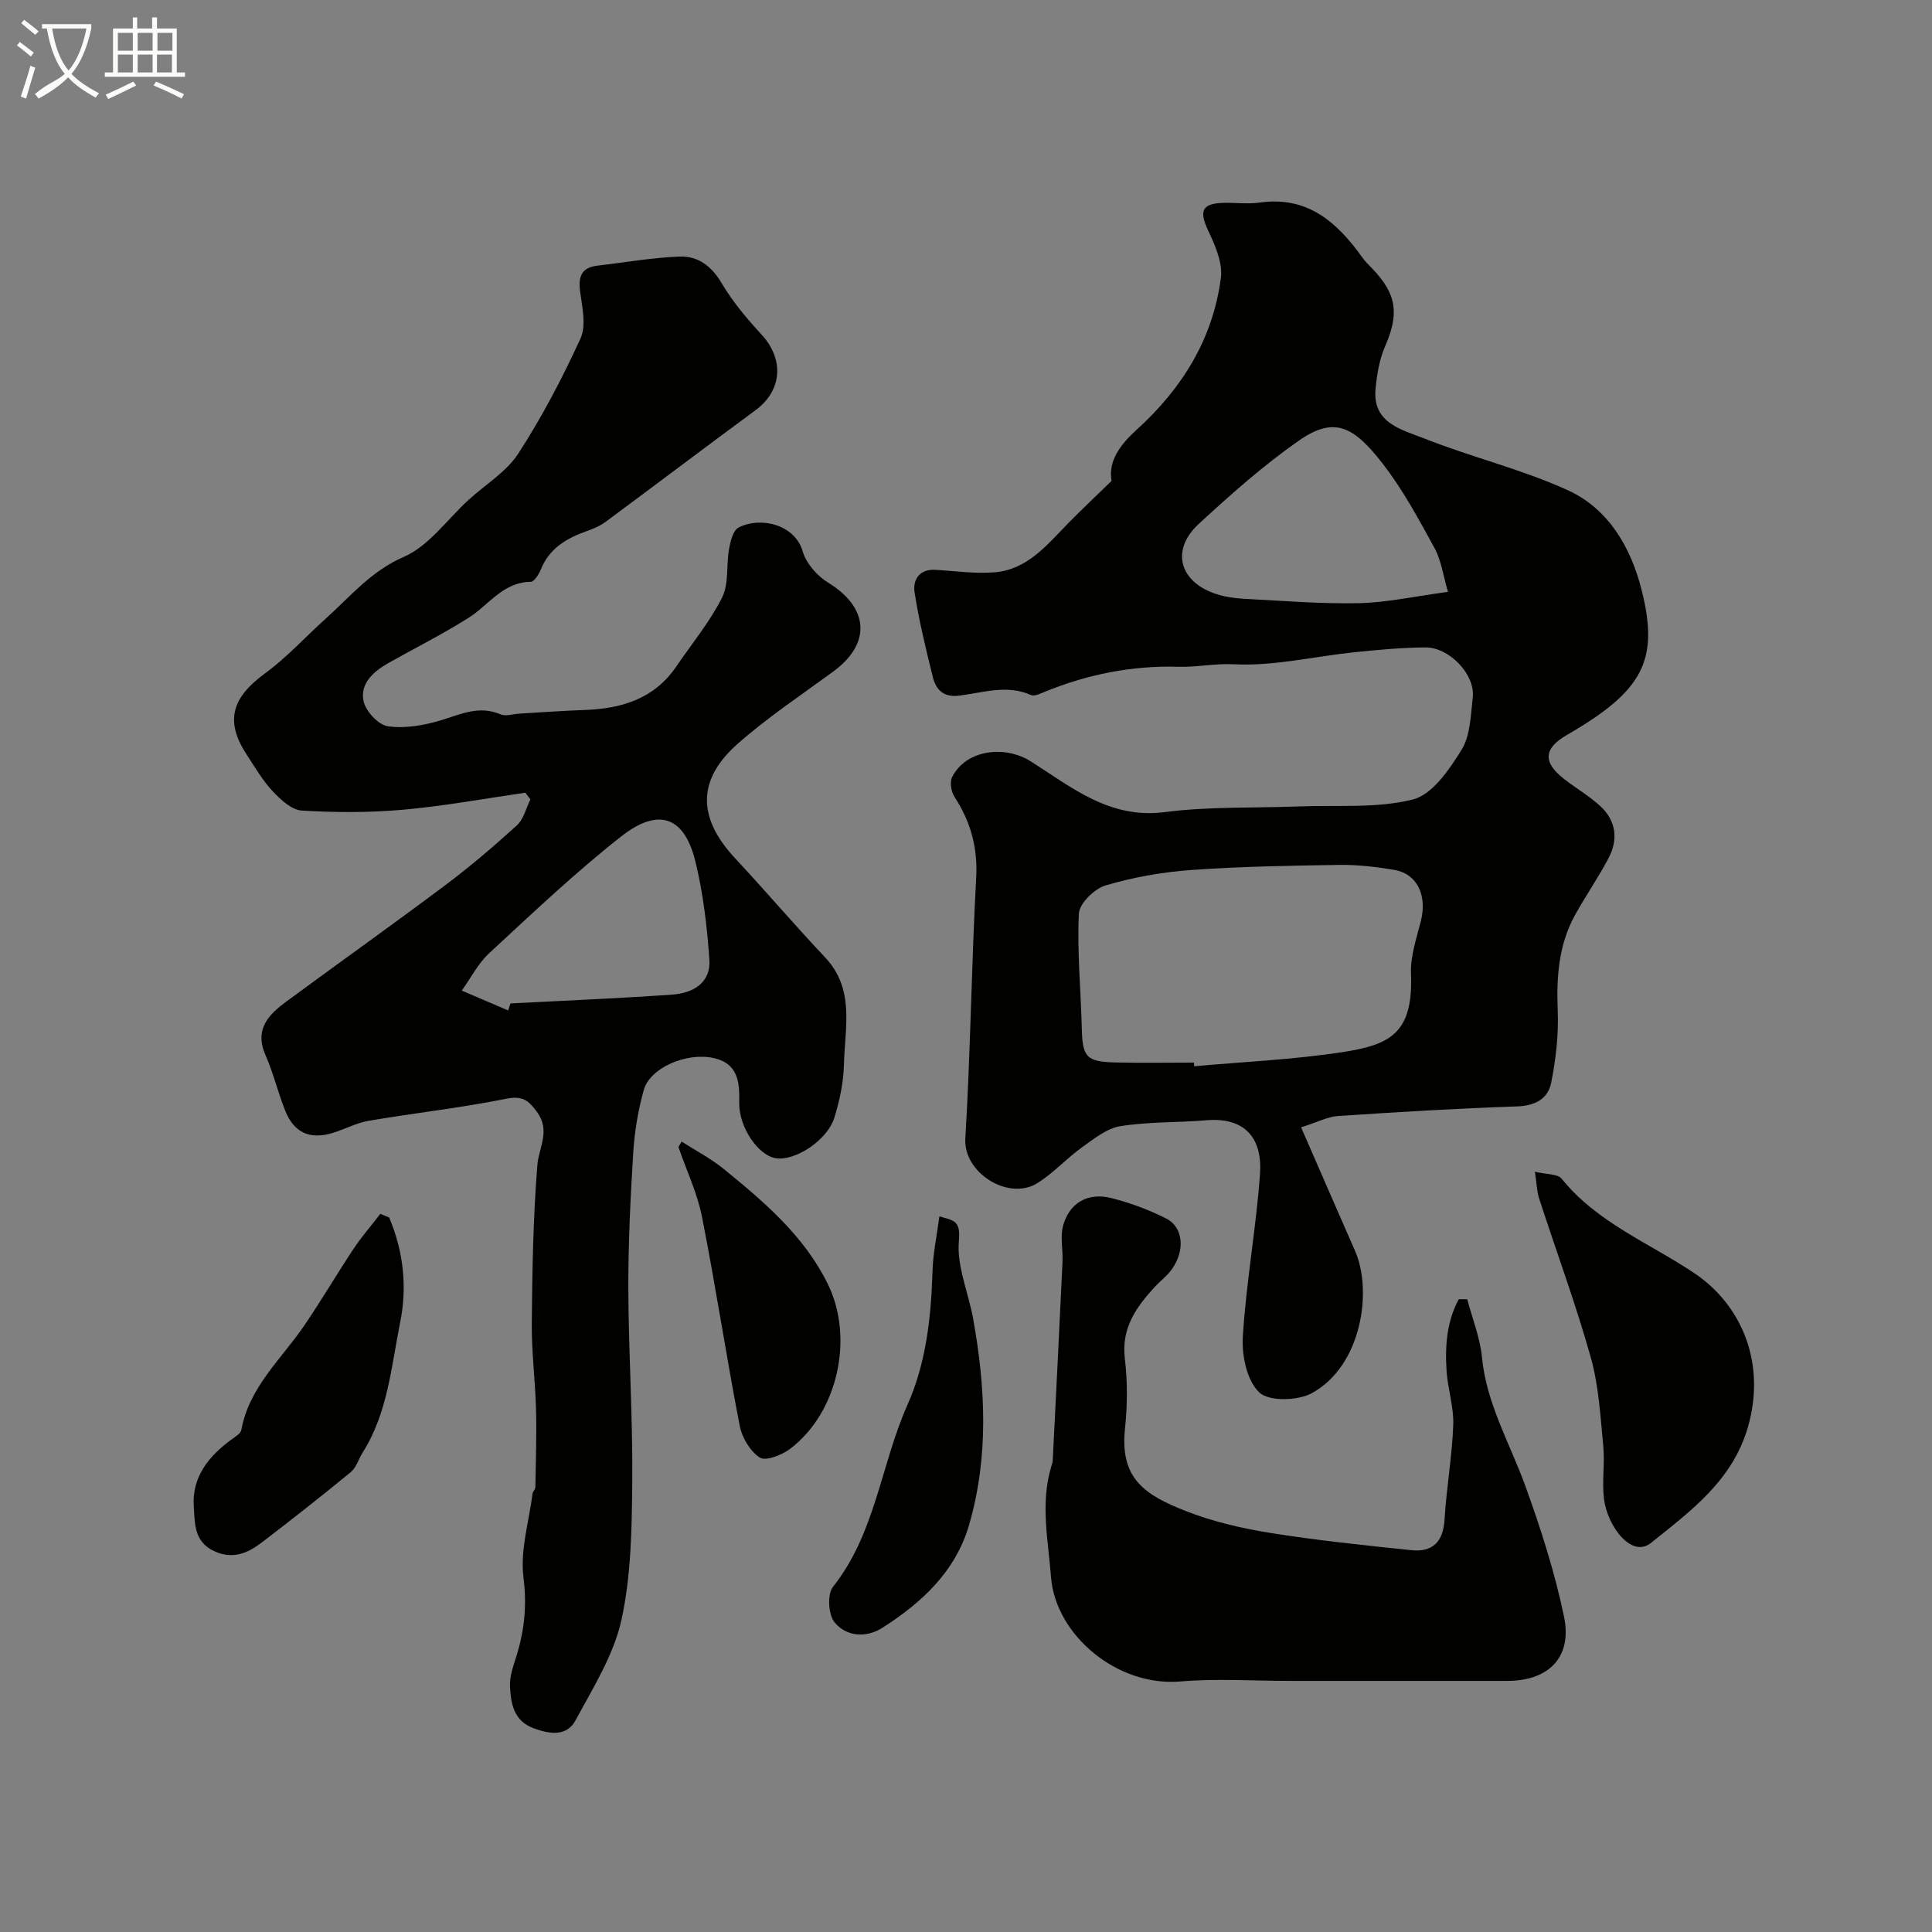 <svg enable-background="new 0 0 400 400" viewBox="0 0 400 400" xmlns="http://www.w3.org/2000/svg"><rect x="0" y="0" width="400" height="400" fill="#808080" stroke="none"/><path d="m6.4 11.7c-1-.8-1.9-1.6-2.9-2.3l.6-.7c.9.7 1.9 1.4 2.9 2.2zm-2.1 8.3c.7-2.1 1.4-4.2 2-6.4.2.1.6.3 1 .4-.7 2.3-1.3 4.4-1.9 6.4zm3-12.8c-1.1-.9-2.1-1.7-2.9-2.4l.6-.7c1 .8 2 1.5 3 2.4zm1.4-1.3v-.9h10.2v.9c-.9 4.2-2.3 7.3-4.1 9.4 1.3 1.4 3.2 2.7 5.7 4-.2.2-.4.5-.7.9-2.5-1.4-4.4-2.7-5.7-4.2-1.4 1.5-3.5 3-6.1 4.4 0 0 0 0-.1-.1-.3-.4-.5-.7-.7-.8 2.7-2.3 4.7-2.8 6.2-4.2-1.8-2.2-3-5.3-3.7-9.4zm9.2 0h-7.1c.6 3.8 1.7 6.7 3.4 8.7 1.7-2 2.9-4.8 3.7-8.7z" fill="#fbfcfa"/><path d="m31.6 3.6h.9v2.3h4.1v9.1h1.7v.9h-16.6v-.9h1.7v-9.1h4.1v-2.3h.9v2.3h3.1v-2.3zm-4 13.3.6.8c-1.9.9-3.8 1.9-5.8 2.8-.2-.3-.3-.6-.5-.9 2-.9 3.9-1.8 5.7-2.7zm-3.2-10.1v3.7h3.1v-3.7zm0 4.5v3.7h3.1v-3.7zm4.1-4.5v3.7h3.1v-3.7zm0 4.5v3.7h3.1v-3.7zm9.1 9.1c-2.1-1.1-4.1-2-5.8-2.7l.5-.8c2.2.9 4.1 1.8 5.8 2.6zm-1.9-13.6h-3.1v3.7h3.1zm-3.2 4.5v3.7h3.1v-3.7z" fill="#fbfcfa"/><g fill="#010100"><path d="m230.14 99.56c-.77-4.17 1.95-7.65 5.17-10.57 9.42-8.53 15.8-18.79 17.46-31.44.4-3.08-1.15-6.68-2.57-9.68-1.98-4.17-1.42-5.75 3.12-5.87 2.5-.06 5.04.28 7.49-.06 9.96-1.41 16.07 4.12 21.29 11.43.58.81 1.31 1.5 2 2.22 5.13 5.35 5.61 9.37 2.63 16.21-1.16 2.66-1.64 5.71-1.93 8.63-.72 7.23 5.47 8.52 10.08 10.35 9.8 3.89 20.2 6.37 29.75 10.73 8.46 3.87 13.07 11.91 15.28 20.76 3.63 14.53.22 20.81-15.52 29.91-4.75 2.74-5.07 5.59-.55 9.11 2.45 1.9 5.17 3.49 7.45 5.57 3.3 3.03 3.8 6.9 1.75 10.8-2.12 4.03-4.75 7.8-6.95 11.79-3.4 6.17-3.86 12.83-3.58 19.77.2 4.98-.38 10.08-1.36 14.98-.65 3.26-3.3 4.75-7.05 4.87-12.37.41-24.73 1.16-37.08 1.99-2.18.15-4.3 1.29-7.64 2.34 3.84 8.8 7.49 17.22 11.18 25.61 3.6 8.18 1.44 23.72-8.94 29.42-2.91 1.6-8.88 1.76-10.89-.13-2.57-2.42-3.66-7.65-3.42-11.55.7-11.26 2.75-22.42 3.56-33.68.52-7.25-2.97-11.83-11.14-11.13-5.92.5-11.93.28-17.76 1.22-2.83.46-5.5 2.63-7.98 4.4-3.19 2.29-5.88 5.31-9.19 7.38-6.02 3.77-15.36-2.14-14.94-9.2 1.08-18 1.27-36.05 2.25-54.06.34-6.26-1.17-11.59-4.5-16.71-.69-1.06-1.01-3.06-.47-4.11 2.91-5.7 10.94-6.6 16.25-3.24 8.43 5.34 16.34 12.01 27.77 10.52 9.17-1.2 18.55-.82 27.83-1.18 7.89-.31 16.05.45 23.54-1.44 4.03-1.02 7.55-6.21 10.07-10.28 1.84-2.98 1.9-7.18 2.32-10.88.53-4.68-4.83-10.36-9.82-10.32-4.93.04-9.87.5-14.79 1.01-8.29.87-16.62 2.9-24.83 2.48-3.97-.2-7.68.63-11.53.52-9.58-.29-18.83 1.57-27.71 5.21-.89.36-2.08.95-2.78.64-5.02-2.23-9.96-.48-14.9.13-3.18.39-4.77-1.21-5.42-3.82-1.44-5.83-2.88-11.69-3.79-17.61-.39-2.53.97-4.81 4.3-4.62 4.06.23 8.16.83 12.19.52 6.8-.52 10.87-5.61 15.24-10.09 2.78-2.84 5.69-5.56 9.06-8.85zm17.04 120.44c.02.25.05.51.07.76 10.16-.92 20.39-1.37 30.45-2.89 10-1.51 14.93-3.81 14.43-16.27-.15-3.63 1.16-7.35 2.06-10.97 1.31-5.3-.8-9.74-5.53-10.53-3.71-.62-7.5-1.08-11.25-1.03-10.26.15-20.53.32-30.76 1.05-5.98.43-12.01 1.5-17.74 3.19-2.31.68-5.43 3.73-5.54 5.83-.38 7.88.41 15.81.6 23.72.15 6.05.91 6.99 7.23 7.12 5.33.11 10.66.02 15.98.02zm52.61-97.46c-.99-3.34-1.38-6.49-2.79-9.07-3.27-5.99-6.56-12.09-10.72-17.46-6-7.75-10.03-9.88-17.29-4.83-7.38 5.13-14.18 11.19-20.81 17.3-5.88 5.42-3.99 12.09 3.74 14.54 1.83.58 3.81.86 5.74.96 7.92.41 15.85 1.07 23.77.9 5.68-.13 11.33-1.4 18.36-2.34z"/><path d="m108.76 164.12c-8.42 1.21-16.81 2.77-25.27 3.52-6.96.62-14.02.6-21 .18-2.11-.13-4.4-2.25-6.03-4-2.1-2.24-3.69-4.99-5.39-7.59-4.52-6.88-3.12-11.76 3.77-16.79 4.55-3.32 8.4-7.59 12.62-11.38 5.09-4.57 9.32-9.8 16.13-12.76 5.22-2.26 9.02-7.79 13.47-11.85 3.47-3.16 7.79-5.76 10.26-9.56 4.89-7.55 9.11-15.61 12.86-23.8 1.21-2.64.39-6.4-.05-9.57-.44-3.18.15-5.13 3.62-5.53 5.68-.65 11.35-1.68 17.05-1.87 3.71-.12 6.53 1.97 8.6 5.49 2.27 3.84 5.22 7.36 8.27 10.66 4.72 5.11 4.28 11.59-1.24 15.65-10.39 7.65-20.68 15.45-31.06 23.13-1.15.85-2.54 1.44-3.91 1.92-4.16 1.47-7.72 3.55-9.48 7.92-.41 1.01-1.38 2.56-2.1 2.57-5.78.07-8.67 4.8-12.86 7.45-5.34 3.37-11.02 6.22-16.53 9.32-3.13 1.76-6 4.26-5.22 7.94.44 2.09 3.08 4.92 5.05 5.2 3.54.51 7.46-.19 10.96-1.24 4.1-1.24 7.89-3.14 12.32-1.24 1.09.47 2.61-.06 3.93-.14 4.47-.26 8.93-.6 13.4-.75 7.7-.26 14.51-2.27 19.11-9.04 3.21-4.72 6.92-9.19 9.46-14.25 1.44-2.86.84-6.7 1.44-10.05.29-1.59.84-3.87 1.99-4.45 4.58-2.33 11.66-.61 13.26 4.95.72 2.49 3 5.08 5.28 6.48 8.45 5.17 8.98 12.6 1.01 18.42-6.66 4.88-13.58 9.49-19.75 14.93-7.92 6.99-8.84 14.8-.54 23.7 6.3 6.76 12.3 13.81 18.64 20.53 6.22 6.59 4.08 14.55 3.9 22.13-.09 3.7-.88 7.48-1.98 11.03-1.46 4.74-8.18 9.08-12.17 8.41-3.68-.62-7.64-6.5-7.53-11.54.1-4.23-.26-8.1-5.31-9.2-5.63-1.23-13.17 2.02-14.46 6.64-1.18 4.21-1.91 8.64-2.18 13.01-.58 9.42-1.04 18.87-1.01 28.3.05 13.3.94 26.59.81 39.88-.09 9.53-.21 19.28-2.24 28.51-1.6 7.27-5.87 14.04-9.48 20.75-1.84 3.43-5.33 2.92-8.69 1.68-4.19-1.55-4.72-5.16-4.9-8.69-.11-2.19.79-4.47 1.45-6.64 1.57-5.22 2.05-10.26 1.34-15.89-.71-5.62 1.13-11.56 1.88-17.35.06-.45.57-.87.58-1.31.09-5.36.28-10.72.14-16.08-.15-5.94-.93-11.87-.88-17.8.1-10.94.28-21.9 1.15-32.79.3-3.76 2.79-7.16-.09-11.08-1.78-2.42-3.04-3.37-6.37-2.7-9.42 1.89-19 2.95-28.48 4.56-2.52.43-4.88 1.73-7.36 2.49-4.78 1.47-8.07.01-9.91-4.61-1.5-3.77-2.44-7.77-4.07-11.47-2.36-5.36.63-8.39 4.35-11.13 10.91-8.03 21.96-15.89 32.8-24.01 5.17-3.88 10.12-8.09 14.9-12.44 1.4-1.28 1.89-3.56 2.8-5.38-.36-.46-.71-.92-1.06-1.38zm-3.56 45.08c.16-.48.32-.97.49-1.45 11.17-.59 22.36-1.04 33.52-1.83 4.23-.3 7.99-2.41 7.66-7.23-.47-6.79-1.27-13.65-2.88-20.26-2.72-11.18-9.24-10.09-15.35-5.28-9.55 7.51-18.41 15.92-27.34 24.18-2.31 2.14-3.82 5.15-5.7 7.76 3.2 1.37 6.4 2.74 9.6 4.11z"/><path d="m303.77 268.99c1.05 3.99 2.66 7.93 3.05 11.99.93 9.67 5.8 17.87 9 26.71 3.19 8.82 6.08 17.83 7.99 27 1.76 8.43-3.17 13.34-11.82 13.32-4.02-.01-8.03 0-12.05 0-10.99 0-21.98 0-32.97 0-7.53 0-15.1-.52-22.57.12-13.1 1.12-25.88-9.61-26.8-21.64-.56-7.4-2.24-15.19.02-22.74.14-.47.32-.95.34-1.43.69-13.69 1.38-27.38 2.02-41.07.12-2.5-.52-5.15.12-7.48 1.31-4.75 5.14-6.95 10-5.72 3.89.98 7.75 2.41 11.33 4.22 3.61 1.82 3.98 6.7 1.11 10.62-.97 1.33-2.35 2.35-3.48 3.57-3.84 4.19-6.94 8.53-6.17 14.85.57 4.76.53 9.69.03 14.46-1.08 10.23 3.91 13.69 12.62 17.09 5.55 2.17 11.51 3.56 17.42 4.51 9.69 1.55 19.47 2.56 29.24 3.58 4.41.46 6.61-1.75 6.88-6.36.39-6.53 1.56-13.03 1.8-19.56.14-3.7-1.13-7.43-1.38-11.17-.35-5.16.04-10.26 2.51-14.86.58 0 1.17-.01 1.76-.01z"/><path d="m317.79 242.59c2.39.58 4.7.42 5.54 1.46 7.37 9.12 18.12 13.28 27.47 19.55 9.68 6.49 14.91 18.44 11.12 31.75-3.17 11.15-11.85 17.47-20.1 24.09-4.05 3.25-9.03-3.47-9.73-9.11-.45-3.6.2-7.33-.15-10.96-.6-6.16-.93-12.47-2.6-18.38-3.11-11.07-7.12-21.9-10.68-32.85-.48-1.46-.5-3.08-.87-5.55z"/><path d="m80.57 252.07c2.94 6.95 3.77 14.29 2.29 21.65-1.85 9.18-2.56 18.76-7.77 27.01-.85 1.34-1.31 3.1-2.46 4.05-6.05 4.98-12.21 9.81-18.43 14.57-2.93 2.24-6.04 3.59-9.92 1.77-4.17-1.96-3.93-5.85-4.16-9.21-.42-6.11 3.09-10.42 7.79-13.87.78-.57 1.92-1.23 2.06-2 1.61-8.84 8.23-14.6 12.97-21.52 3.55-5.2 6.73-10.65 10.21-15.89 1.69-2.55 3.72-4.88 5.59-7.31z"/><path d="m194.49 251.84c2.8.84 4.45.74 4.04 5-.5 5.25 1.97 10.76 2.95 16.19 2.57 14.27 3.26 28.56-.84 42.68-2.82 9.68-9.8 16.11-17.96 21.31-3.32 2.12-7.45 1.86-9.9-1.14-1.29-1.58-1.53-5.82-.33-7.33 8.83-11.12 9.91-25.29 15.43-37.69 3.89-8.74 4.9-18.2 5.19-27.73.1-3.59.87-7.15 1.42-11.29z"/><path d="m141.13 236.36c2.92 1.87 6.05 3.49 8.72 5.67 8.38 6.83 16.62 13.81 21.54 23.81 5.49 11.18 2.08 26.71-7.88 34.18-1.68 1.26-5 2.54-6.21 1.75-2.01-1.32-3.69-4.16-4.16-6.62-2.78-14.36-4.96-28.83-7.79-43.18-.98-4.96-3.23-9.67-4.89-14.5.22-.37.45-.74.67-1.11z"/></g></svg>